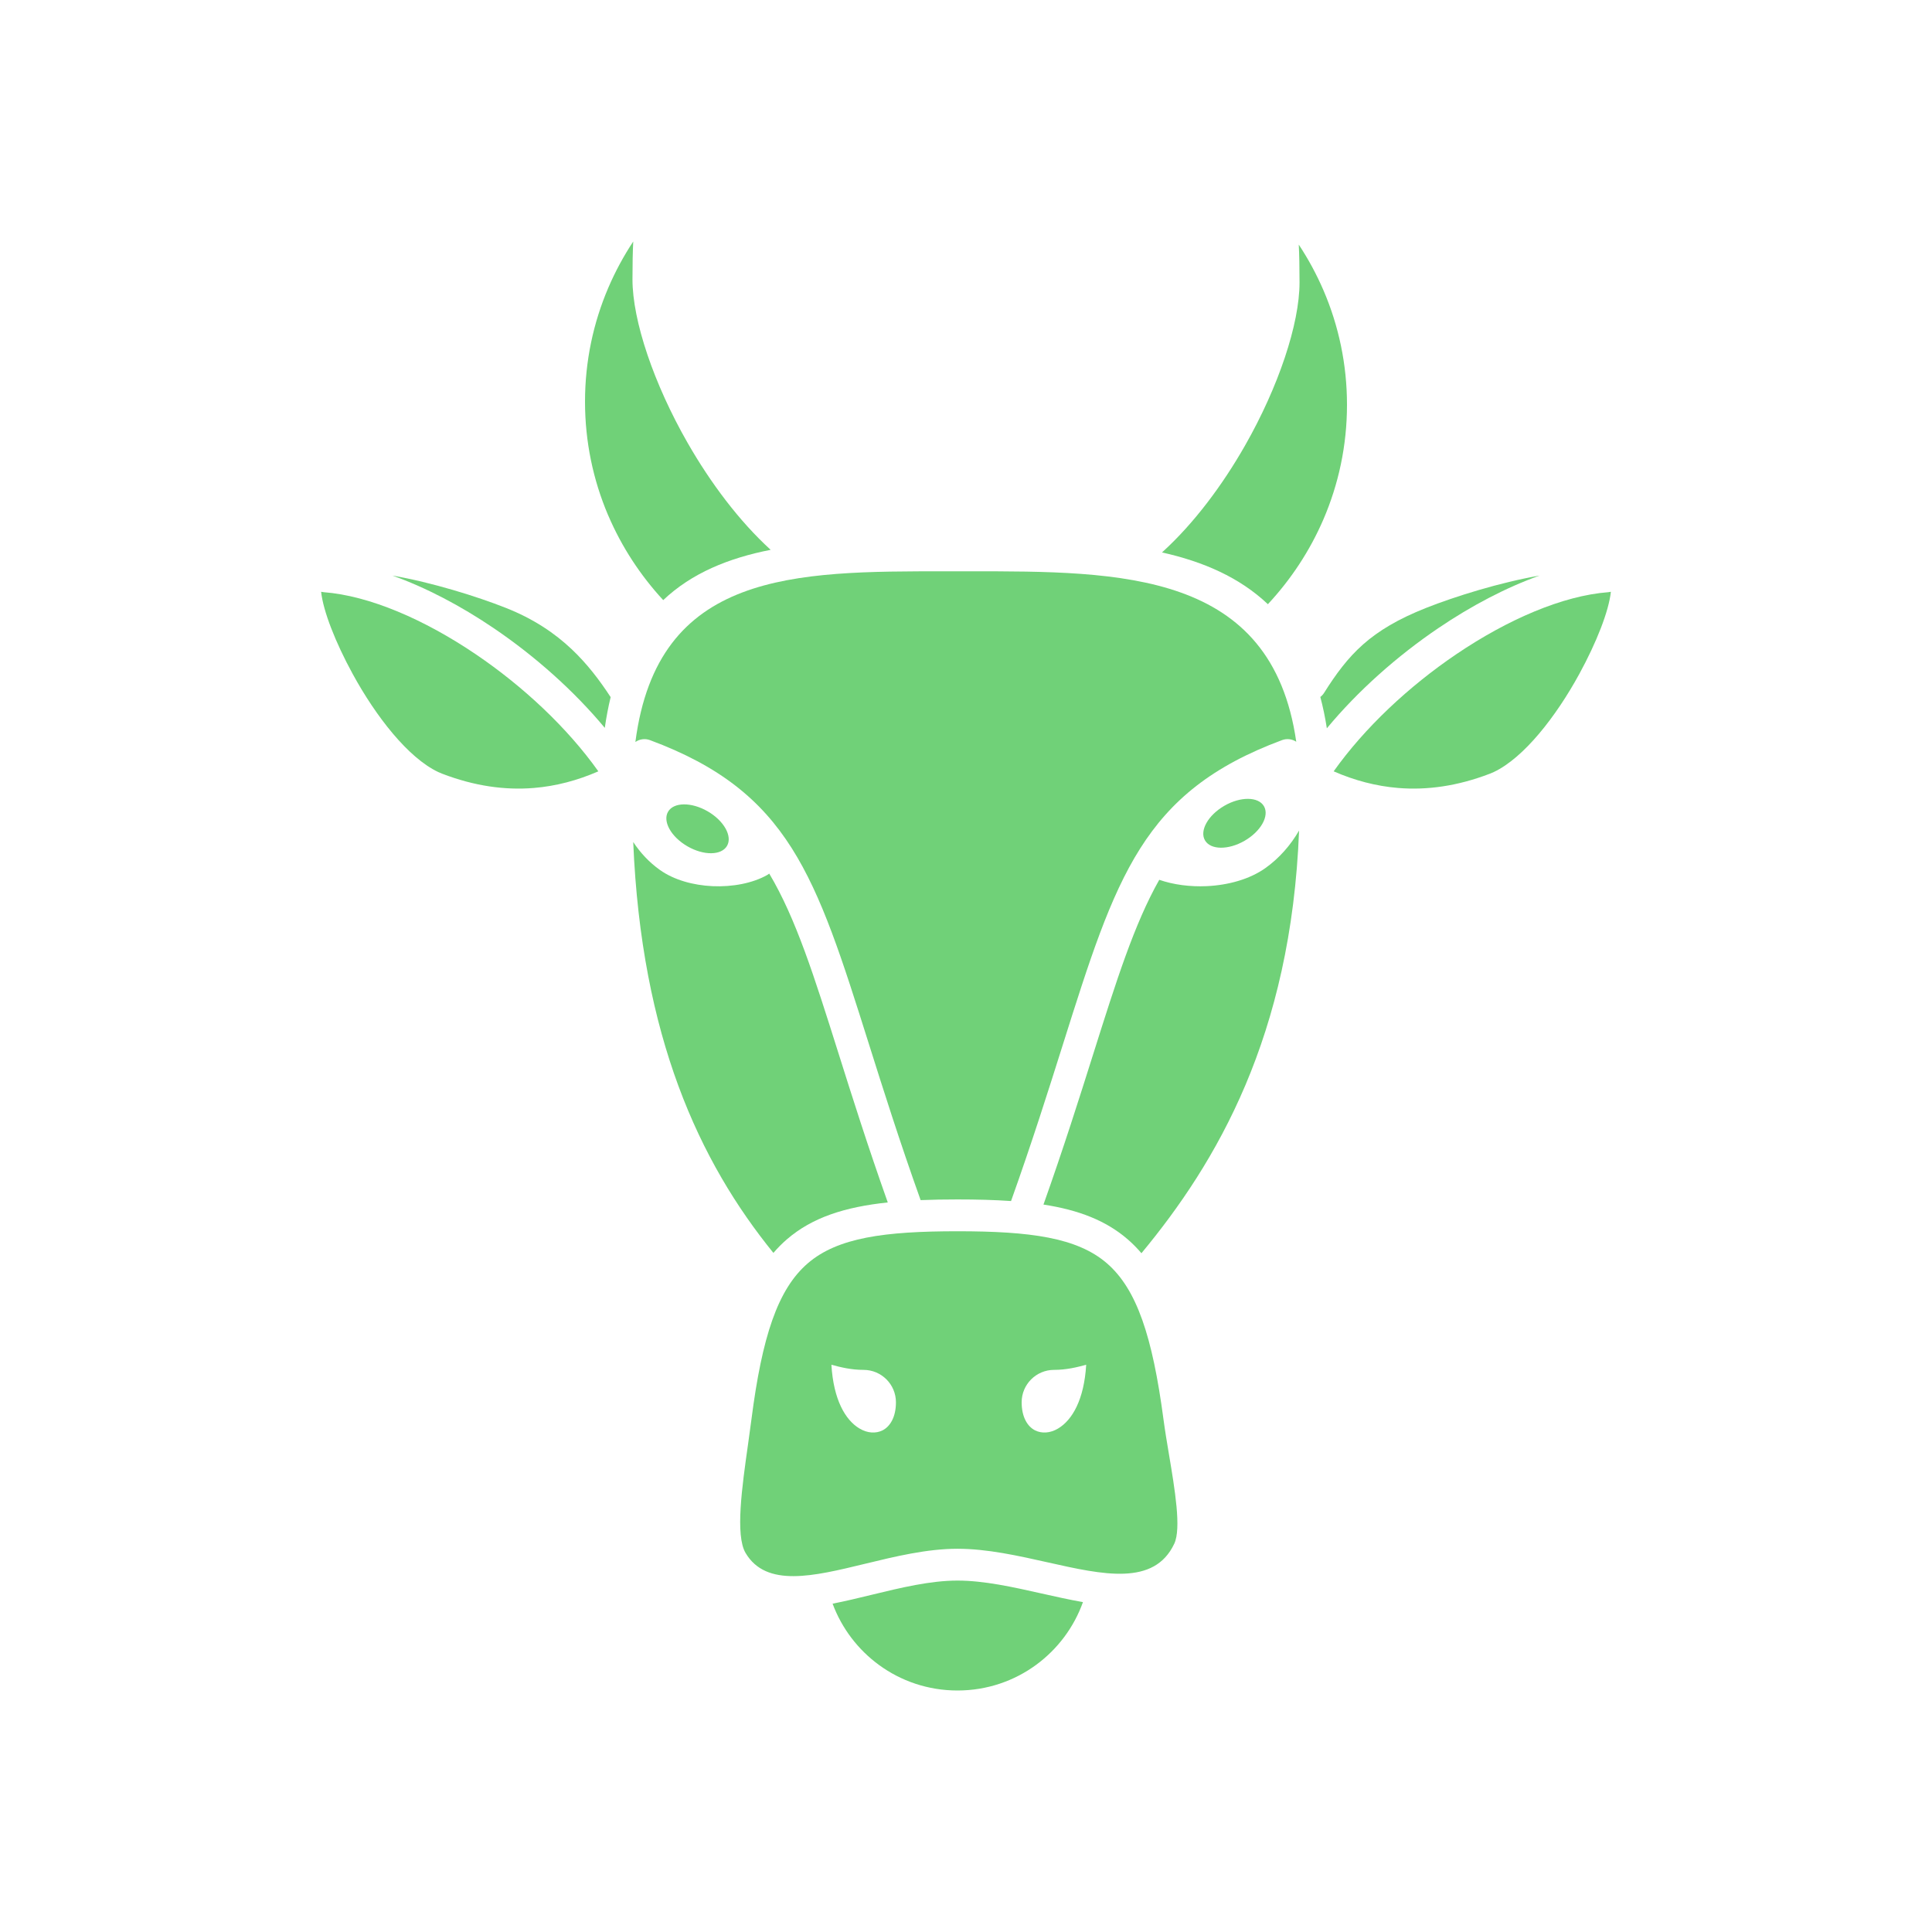 <?xml version="1.0" encoding="UTF-8"?>
<!DOCTYPE svg PUBLIC "-//W3C//DTD SVG 1.1//EN" "http://www.w3.org/Graphics/SVG/1.1/DTD/svg11.dtd">
<!-- Creator: CorelDRAW -->
<svg xmlns="http://www.w3.org/2000/svg" xml:space="preserve" width="2048px" height="2048px" style="shape-rendering:geometricPrecision; text-rendering:geometricPrecision; image-rendering:optimizeQuality; fill-rule:evenodd; clip-rule:evenodd"
viewBox="0 0 2048 2048"
 xmlns:xlink="http://www.w3.org/1999/xlink">
 <defs>
  <style type="text/css">
   <![CDATA[
    .fil1 {fill:none}
    .fil0 {fill:#70D178}
   ]]>
  </style>
 </defs>
 <g id="Layer_x0020_1">
  <g id="_290577440">
   <g>
    <path id="_290578496" class="fil0" d="M728.985 469.615c-35.822,-62.51 -58.539,-129.495 -58.539,-173.483 0,-16.574 0.274,-29.594 0.813,-40.133 -10.197,15.435 -19.043,31.782 -26.376,48.891 -15.944,37.186 -24.747,78.035 -24.747,120.937 0,42.542 8.661,83.069 24.354,120.013 0.168,0.331 0.328,0.669 0.477,1.015l-0.014 0.006c14.161,32.98 33.904,63.115 58.074,89.287 30.24,-28.675 69.275,-44.542 113.904,-53.316 -33.528,-30.586 -63.814,-71.102 -87.946,-113.216z"/>
    <path id="_290577776" class="fil0" d="M634.265 817.642c-32.802,-46.154 -79.561,-89.981 -129.863,-124.048 -54.571,-36.957 -112.854,-62.14 -161.255,-65.849 -0.943,-0.07 -1.86,-0.217 -2.748,-0.433 2.191,20.433 15.126,53.567 33.569,87.291 24.535,44.865 58.603,88.684 90.55,103.776 1.317,0.622 2.769,1.24 4.351,1.846 34.117,13.082 66.36,17.536 96.833,15.064 23.823,-1.933 46.665,-8.086 68.563,-17.647z"/>
    <path id="_290577632" class="fil0" d="M606.197 688.366c-18.126,-17.164 -40.563,-32.342 -70.03,-43.998 -30.535,-12.08 -78.053,-26.923 -120.188,-34.241 35.433,12.646 72.206,31.933 107.261,55.675 43.713,29.604 85.013,66.299 117.858,105.768 1.65,-11.51 3.729,-22.355 6.214,-32.575 -11.661,-17.862 -24.758,-35.139 -41.114,-50.628z"/>
    <path id="_290577944" class="fil0" d="M1402.81 550.708c16.139,-37.394 25.057,-78.47 25.057,-121.589 0,-42.901 -8.803,-83.75 -24.747,-120.937 -7.333,-17.107 -16.18,-33.455 -26.376,-48.889 0.539,10.54 0.813,23.557 0.813,40.132 0,44.001 -22.348,110.75 -57.863,173.028 -24.035,42.147 -54.282,82.654 -87.926,113.159 43.589,9.72 82.134,26.372 112.241,54.874 24.477,-26.269 44.472,-56.576 58.801,-89.778z"/>
    <path id="_290578040" class="fil0" d="M1632.02 610.126c-42.135,7.318 -89.653,22.161 -120.188,34.241 -29.757,11.771 -50.547,24.293 -66.836,38.691 -16.334,14.438 -28.729,31.266 -41.388,51.374 -1.096,1.743 -2.46,3.214 -4.005,4.396 2.773,10.405 5.088,21.458 6.918,33.2 32.906,-39.644 74.356,-76.508 118.239,-106.227 35.055,-23.741 71.828,-43.029 107.261,-55.675z"/>
    <path id="_290577848" class="fil0" d="M1704.85 627.746c-48.4,3.709 -106.684,28.892 -161.255,65.849 -50.302,34.067 -97.062,77.894 -129.863,124.048 21.898,9.561 44.74,15.713 68.563,17.647 30.473,2.472 62.715,-1.982 96.833,-15.064 1.583,-0.606 3.034,-1.224 4.351,-1.846 31.948,-15.092 66.015,-58.911 90.55,-103.776 18.443,-33.724 31.378,-66.858 33.569,-87.291 -0.888,0.216 -1.806,0.364 -2.748,0.433z"/>
    <path id="_290577560" class="fil0" d="M1320.18 1150.3c30.78,-72.724 52.693,-160.82 56.886,-269.888 -9.084,15.693 -21.069,29.367 -35.692,39.781 -16.691,11.884 -39.536,18.108 -62.165,19.156 -17.555,0.814 -35.362,-1.505 -50.346,-6.723 -26.473,46.795 -45.425,106.853 -70.129,185.136 -14.566,46.16 -31.084,98.498 -52.611,159.125 37.266,5.757 66.118,16.86 89.223,36.808 5.209,4.498 10.072,9.406 14.618,14.767 39.764,-47.935 79.478,-105.54 110.216,-178.162z"/>
    <path id="_290577992" class="fil0" d="M1374.09 786.286c-26.018,-180.884 -185.004,-180.78 -346.922,-180.673l-12.204 0.005 -12.057 -0.005c-160.991,-0.102 -305.873,-0.194 -329.372,180.932 4.371,-3.048 10.115,-3.972 15.485,-1.971 147.741,54.875 175.628,143.268 231.932,321.74 15.301,48.503 32.754,103.826 54.953,165.867 12.291,-0.506 25.291,-0.722 39.058,-0.722 20.589,0 39.455,0.487 56.784,1.702 22.115,-61.84 39.544,-117.067 54.842,-165.542 56.46,-178.915 84.626,-268.159 232.397,-323.045 5.215,-1.943 10.782,-1.128 15.103,1.713z"/>
    <path id="_290577608" class="fil0" d="M888.805 1116.46c-25.703,-81.474 -45.117,-143.012 -73.367,-190.39 -0.667,0.528 -1.383,1.011 -2.146,1.444 -15.319,8.713 -36.91,12.836 -58.054,11.855 -20.261,-0.938 -40.747,-6.532 -55.756,-17.218 -11.19,-7.968 -20.652,-18.058 -28.237,-29.575 4.328,103.72 21.953,188.149 47.809,258.293 26.679,72.379 62.147,129.649 100.786,177.267 4.499,-5.27 9.307,-10.101 14.453,-14.53 26.601,-22.898 60.876,-34.115 106.78,-38.968 -21.385,-60.288 -37.799,-112.313 -52.269,-158.178z"/>
    <path id="_290576888" class="fil0" d="M1103.7 1689.07c-29.776,-6.683 -60.559,-13.592 -88.743,-13.592 -28.84,0 -60.229,7.622 -90.395,14.944 -14.303,3.472 -28.367,6.887 -41.976,9.541 9.707,26.176 26.943,48.686 49.068,64.889 23.305,17.067 52.103,27.148 83.303,27.148 31.409,0 60.364,-10.194 83.724,-27.441 22.42,-16.548 39.77,-39.554 49.294,-66.259 -14.355,-2.516 -29.203,-5.848 -44.275,-9.23z"/>
    <path id="_290577344" class="fil0" d="M1173.34 1339.12c-31.511,-27.206 -81.041,-33.938 -158.382,-33.938 -77.307,0 -127.012,6.729 -158.668,33.978 -31.898,27.458 -48.451,77.819 -59.718,165.324 -1.354,10.511 -2.438,18.162 -3.548,26.015 -6.494,45.898 -13.73,97.054 -2.683,115.716 21.846,36.901 71.955,24.737 126.319,11.539 32.297,-7.841 65.901,-16 98.299,-16 31.446,0 64.32,7.38 96.119,14.516 58.293,13.083 112.435,25.232 133.683,-19.848 7.598,-16.121 0.691,-57.253 -5.717,-95.402 -2.069,-12.327 -4.091,-24.359 -5.701,-36.47 -11.642,-87.565 -28.205,-137.975 -60.002,-165.429zm-80.278 123.07c6.217,-6.219 14.813,-10.066 24.308,-10.066 12.938,0 24.229,-2.737 34.032,-5.435 -2.199,37.08 -14.783,58.569 -29.585,67.476 -4.435,2.67 -8.93,4.083 -13.156,4.326 -4.048,0.233 -7.892,-0.504 -11.215,-2.132 -8.332,-4.08 -14.451,-14.302 -14.451,-29.862 0,-9.494 3.848,-18.089 10.066,-24.307zm-177.698 -10.066c9.495,0 18.091,3.848 24.308,10.066 6.219,6.219 10.065,14.813 10.065,24.307 0,15.56 -6.118,25.782 -14.45,29.862 -3.324,1.628 -7.167,2.365 -11.215,2.132 -4.226,-0.243 -8.721,-1.656 -13.156,-4.326 -14.804,-8.908 -27.386,-30.397 -29.585,-67.476 9.802,2.699 21.093,5.435 34.032,5.435z"/>
   </g>
   <g>
    <ellipse id="_290577296" class="fil0" transform="matrix(0.848 0.49 -0.49 0.848 739.417 878.571)" rx="36.875" ry="21.875"/>
    <ellipse id="_290577056" class="fil0" transform="matrix(-0.848 0.49 0.49 0.848 1308.58 872.714)" rx="36.875" ry="21.875"/>
   </g>
  </g>
 </g>
 <rect class="fil1" width="2048" height="2048"/>
</svg>
